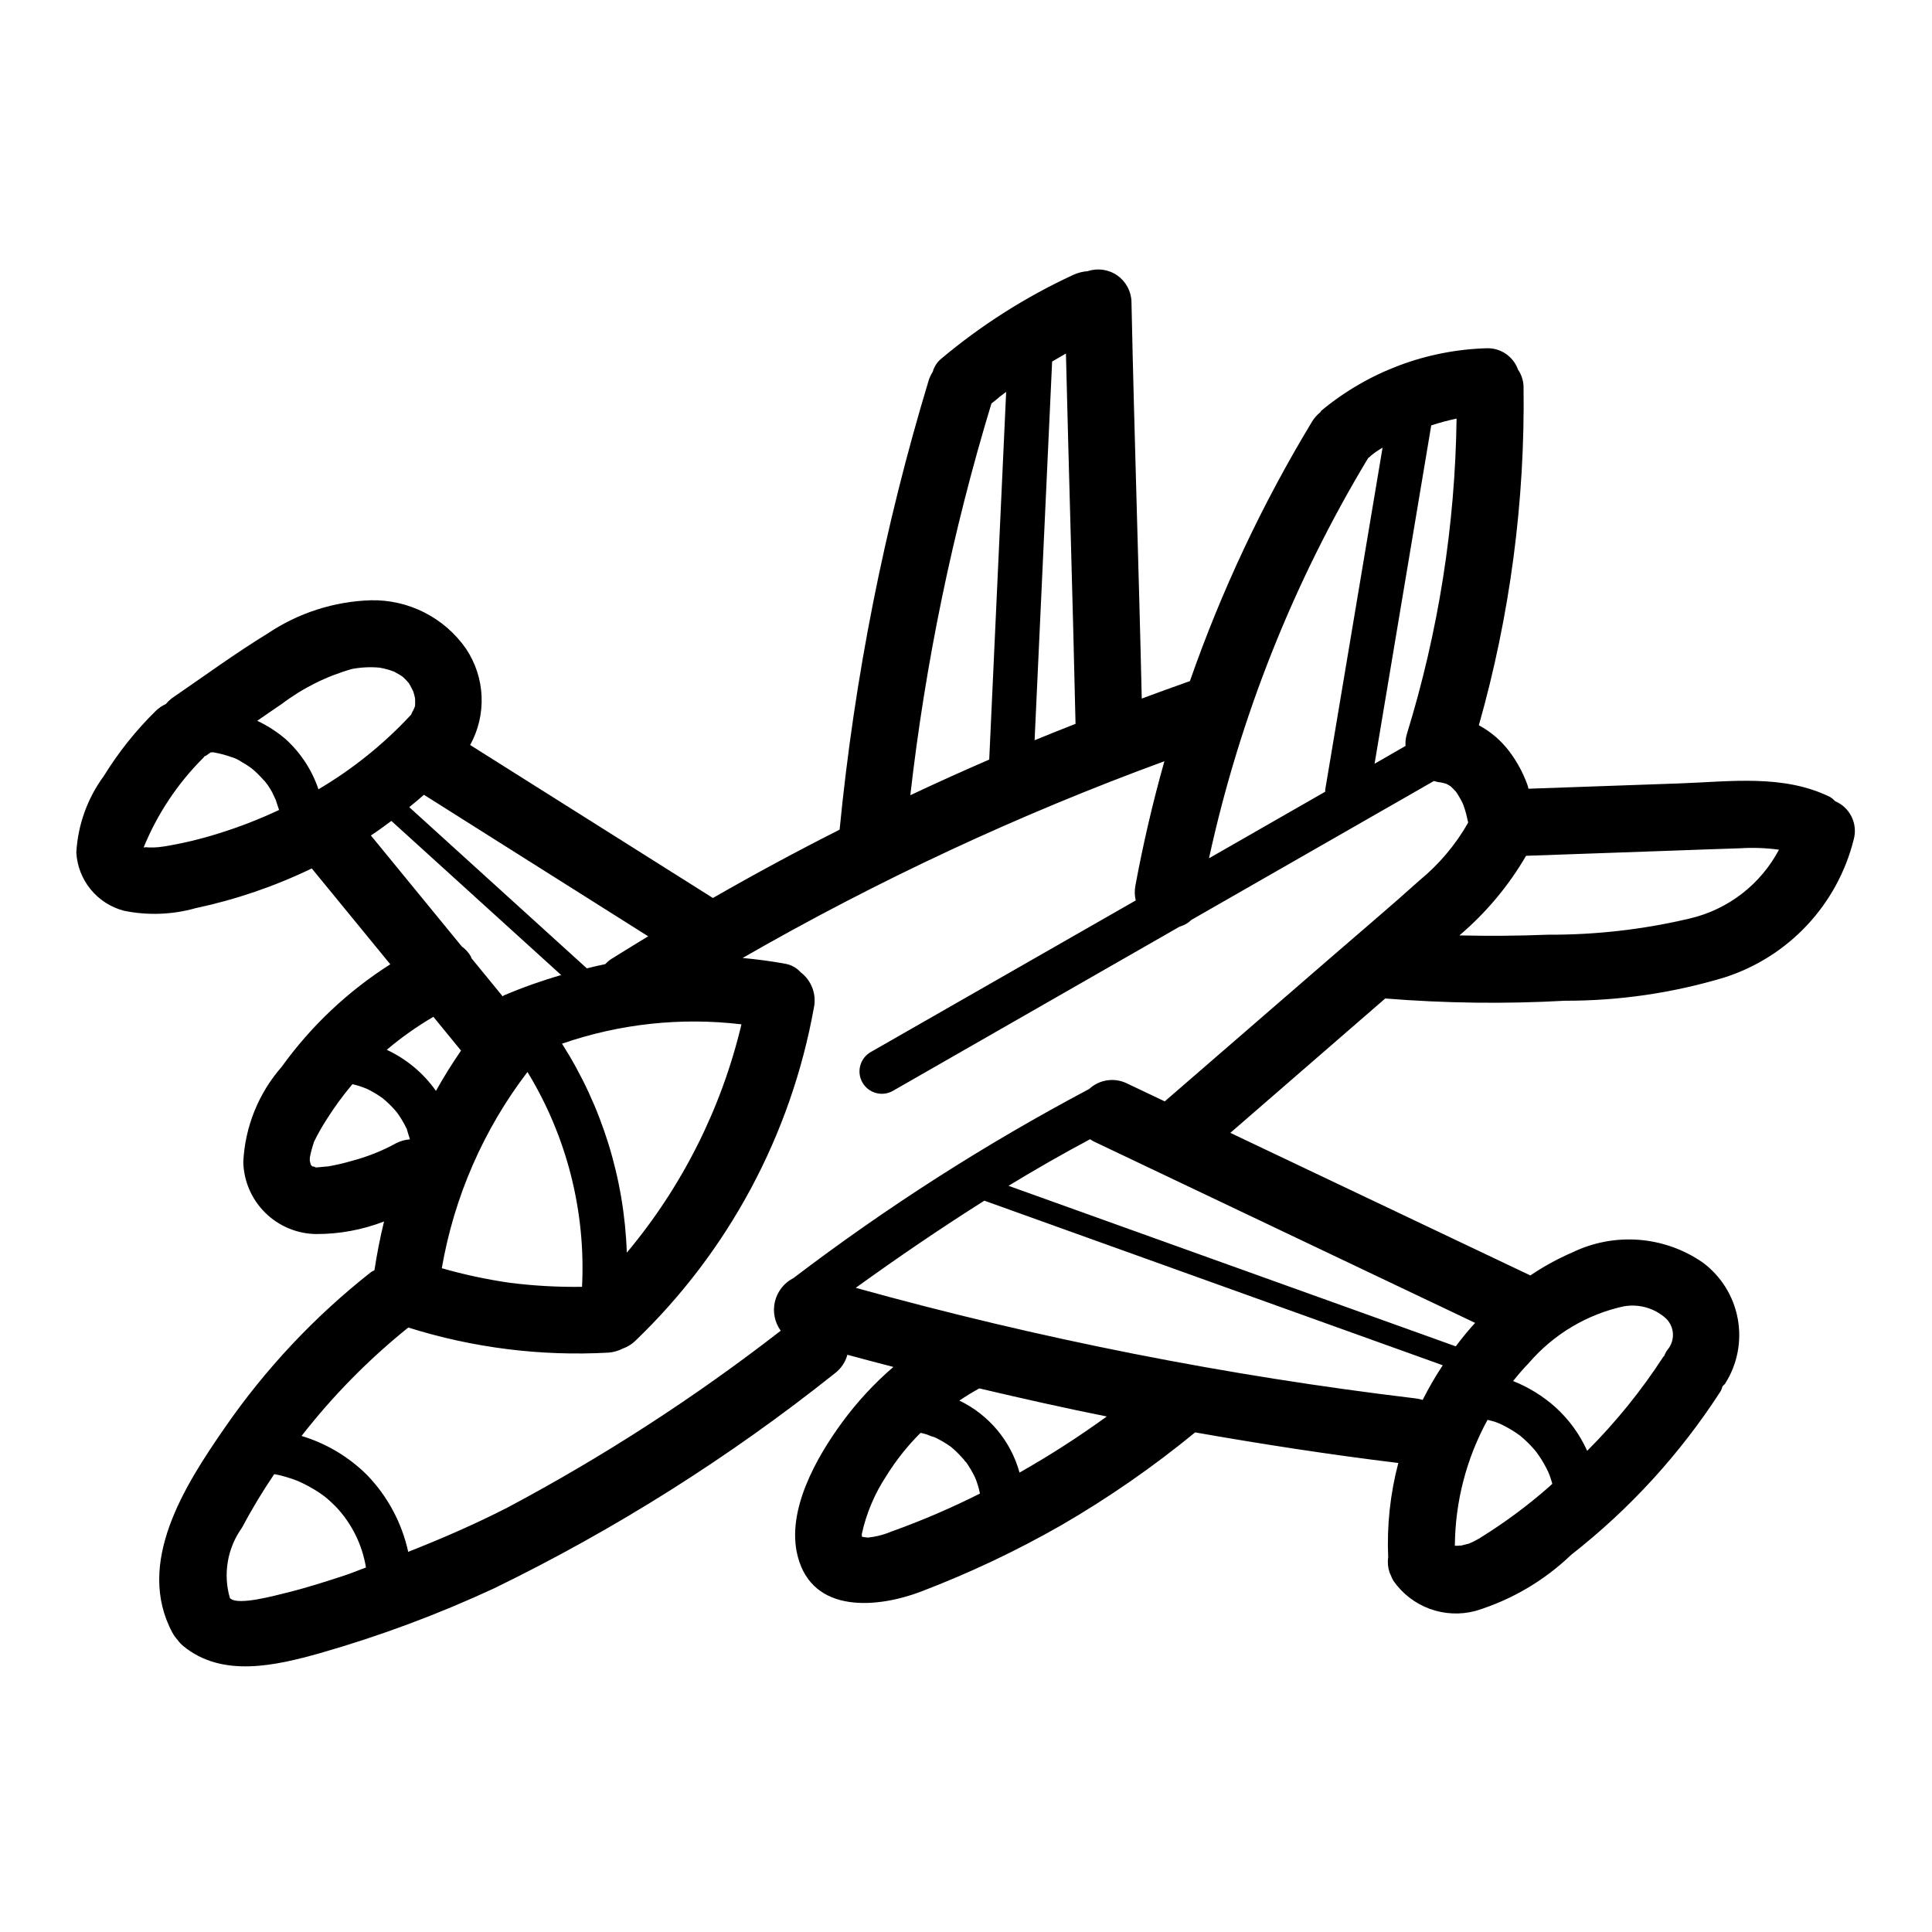 <?xml version="1.0" encoding="UTF-8"?>
<!-- Uploaded to: ICON Repo, www.iconrepo.com, Generator: ICON Repo Mixer Tools -->
<svg fill="#000000" width="800px" height="800px" version="1.1" viewBox="144 144 512 512" xmlns="http://www.w3.org/2000/svg">
 <g>
  <path d="m409.34 248.86c-0.133 0.125-0.301 0.227-0.441 0.355 0.148-0.109 0.348-0.262 0.504-0.402z"/>
  <path d="m630.32 356.31c-0.363-0.395-0.777-0.746-1.227-1.047-12.391-6.156-26.648-4.117-40.004-3.652l-40.02 1.41c-0.109-0.348-0.164-0.715-0.301-1.07-1.164-3.211-2.809-6.227-4.875-8.945-2.144-2.809-4.867-5.129-7.981-6.801 8.262-29.156 12.25-59.355 11.848-89.652-0.027-1.648-0.539-3.25-1.473-4.606-1.223-3.43-4.488-5.703-8.125-5.66-16.086 0.422-31.562 6.238-43.949 16.508-0.156 0.125-0.195 0.34-0.34 0.473-0.848 0.676-1.574 1.496-2.141 2.422-13.16 21.75-24.016 44.809-32.395 68.809-4.273 1.496-8.516 3.062-12.762 4.629-0.789-35.047-1.992-70.062-2.723-105.12h0.004c-0.07-2.793-1.457-5.387-3.742-6.996-2.285-1.605-5.195-2.035-7.848-1.152-1.316 0.098-2.606 0.426-3.809 0.969-12.68 5.863-24.52 13.391-35.203 22.387-1 0.883-1.719 2.039-2.07 3.324-0.453 0.695-0.809 1.445-1.062 2.234-11.762 38.828-19.672 78.719-23.617 119.1-11.34 5.727-22.531 11.762-33.574 18.105l-64.332-40.543c2.176-3.949 3.223-8.418 3.027-12.922-0.195-4.504-1.629-8.867-4.137-12.613-5.727-8.215-15.18-13.027-25.191-12.824-9.742 0.301-19.199 3.34-27.297 8.762-8.73 5.344-17.035 11.445-25.48 17.223h-0.004c-0.578 0.449-1.105 0.961-1.574 1.52-0.988 0.445-1.895 1.059-2.668 1.82-5.258 5.164-9.875 10.949-13.746 17.223-4.363 5.926-6.902 12.996-7.305 20.34 0.211 3.566 1.543 6.973 3.805 9.738 2.262 2.762 5.34 4.742 8.793 5.652 6.297 1.297 12.812 1.066 19-0.676 10.656-2.262 20.996-5.801 30.805-10.531 6.926 8.469 13.863 16.938 20.805 25.402-11.23 7.133-20.992 16.344-28.762 27.141-6.16 7.027-9.754 15.938-10.195 25.27 0.125 5.051 2.199 9.852 5.789 13.406 3.586 3.555 8.41 5.586 13.457 5.668 6.176 0.023 12.297-1.105 18.059-3.328-1.047 4.234-1.875 8.543-2.543 12.902-0.324 0.211-0.684 0.34-1 0.582-14.918 11.746-27.984 25.668-38.762 41.305-10.469 15.121-23.703 35.746-13.77 54.207h0.004c0.359 0.668 0.801 1.289 1.312 1.848 0.449 0.629 0.98 1.195 1.574 1.684 10.32 8.492 24.496 5.164 36.305 1.844 15.766-4.512 31.156-10.242 46.031-17.145 32.086-15.613 62.359-34.715 90.266-56.953 1.645-1.23 2.832-2.973 3.371-4.953 4.055 1.109 8.117 2.172 12.188 3.227h-0.004c-5.055 4.352-9.598 9.262-13.547 14.637-6.871 9.359-14.902 23.516-11.809 35.512 3.938 15.414 21.254 13.77 32.836 9.328v-0.004c12.809-4.898 25.219-10.777 37.125-17.586 12.43-7.215 24.258-15.422 35.367-24.543 17.879 3.148 35.809 5.91 53.844 8.109-2.148 8.152-3.055 16.59-2.684 25.016-0.199 1.344-0.074 2.715 0.363 4 0.07 0.234 0.211 0.418 0.301 0.645h-0.004c0.199 0.547 0.445 1.07 0.734 1.574 2.367 3.398 5.723 5.988 9.609 7.414 3.891 1.426 8.121 1.621 12.125 0.559 9.512-2.898 18.203-8 25.379-14.883 15.559-12.164 28.965-26.855 39.66-43.453 0.176-0.383 0.32-0.781 0.426-1.191 0.211-0.25 0.488-0.426 0.684-0.691 3.262-5.117 4.461-11.277 3.356-17.242-1.102-5.965-4.426-11.289-9.297-14.898-5.008-3.457-10.84-5.523-16.902-5.992-6.062-0.465-12.145 0.684-17.617 3.332-3.894 1.684-7.625 3.727-11.141 6.106l-79.508-37.785 41.051-35.613h0.004c15.855 1.277 31.781 1.48 47.664 0.598 14.305 0.031 28.535-2.047 42.234-6.172 16.988-5.438 29.949-19.285 34.258-36.594 1.121-4.137-0.992-8.461-4.945-10.117zm-97.25 5.652-0.102-0.789c0 0.242 0.109 0.449 0.148 0.684zm-9.777-105.23c2.207-0.719 4.449-1.32 6.715-1.801-0.379 28.324-4.809 56.449-13.152 83.52-0.324 1.047-0.453 2.141-0.379 3.231l-8.203 4.723zm-12.91 5.953-15.184 90.582v0.543l-30.805 17.648c8.164-37.422 22.414-73.254 42.18-106.07 0.047-0.047 0.109-0.055 0.164-0.102l0.645-0.59c0.629-0.52 1.289-1 1.977-1.434 0.332-0.238 0.688-0.402 1.023-0.621zm-87.559-22.875c1.211-0.723 2.434-1.434 3.66-2.125 0.789 32.715 1.82 65.426 2.543 98.141-3.621 1.434-7.25 2.859-10.848 4.344 1.562-33.457 3.113-66.91 4.644-100.36zm-16.105 11.133c0.738-0.566 1.465-1.141 2.156-1.738-0.211 0.156-0.285 0.188 0.219-0.188l0.219-0.164 0.148-0.117-0.086 0.07 0.676-0.512 0.59-0.434-4.488 97.434c-7.023 3.039-13.992 6.188-20.906 9.445h-0.004c4.012-35.18 11.203-69.922 21.492-103.8zm-122.95 177.12v-0.004c10.441 17.098 15.488 36.949 14.477 56.961-6.371 0.09-12.738-0.262-19.059-1.055-6.117-0.879-12.168-2.172-18.105-3.871 3.269-18.914 11.055-36.758 22.703-52.012zm26.34 47.871v-0.004c-0.672-19.652-6.602-38.762-17.172-55.344 15.262-5.281 31.52-7.035 47.555-5.129-5.285 22.25-15.684 42.961-30.367 60.496zm-3.898-77.934v-0.004c-0.668 0.426-1.277 0.934-1.816 1.512-1.637 0.316-3.25 0.73-4.879 1.117l-47.059-42.715c1.324-1.07 2.613-2.164 3.891-3.281l59.422 37.5c-3.152 1.961-6.387 3.867-9.543 5.883zm-87.543-67.438c5.578-4.227 11.895-7.375 18.633-9.281 2.406-0.453 4.863-0.57 7.305-0.344 1.32 0.23 2.617 0.59 3.871 1.07l1.699 0.969 0.527 0.363 0.277 0.25c0.473 0.445 0.918 0.918 1.34 1.414 0.086 0.148 0.285 0.449 0.371 0.621 0 0 0.512 1.008 0.707 1.355 0.195 0.348 0.41 1.34 0.457 1.473l0.141 0.629v0.07c0.039 0.641 0.039 1.281 0 1.922-0.043 0.156-0.098 0.309-0.164 0.457-0.148 0.332-0.242 0.551-0.301 0.684l-0.227 0.387c-0.145 0.27-0.27 0.543-0.379 0.828l-0.07 0.062c-7.16 7.707-15.398 14.336-24.461 19.68-1.711-5.082-4.691-9.645-8.656-13.258-2.293-1.961-4.84-3.606-7.566-4.894 2.164-1.496 4.312-2.992 6.496-4.457zm-31.441 37.785c-1.609 0.266-3.246 0.32-4.867 0.16 0.434 0.062 0.062 0.086-0.293 0.062h0.004c3.621-8.859 8.973-16.906 15.742-23.672 0.156-0.148 0.25-0.316 0.395-0.473 0.141-0.156 0.188 0 0.27-0.094l1.379-0.945h0.684 0.109l0.172 0.047c0.379 0.078 0.789 0.141 1.148 0.227v0.004c0.84 0.18 1.672 0.406 2.488 0.676 0.371 0.121 0.742 0.246 1.109 0.379 0.059 0.02 0.121 0.035 0.184 0.047 0.789 0.277 1.539 0.656 2.234 1.125 0.746 0.418 1.48 0.875 2.188 1.363l0.551 0.41 0.645 0.543c0.629 0.559 1.234 1.148 1.801 1.762 0.27 0.285 0.52 0.566 0.789 0.859v-0.004c0.051 0.055 0.102 0.105 0.16 0.152 1.066 1.258 1.934 2.676 2.574 4.195 0.164 0.332 0.316 0.676 0.473 1.008v0.109c0.262 0.789 0.52 1.574 0.789 2.363h-0.004c-5.266 2.481-10.703 4.586-16.27 6.297-4.731 1.484-9.562 2.625-14.453 3.414zm60.48-6.801 45.012 40.855c-5.172 1.488-10.25 3.293-15.199 5.402-0.125 0.047-0.188 0.18-0.309 0.242-2.754-3.379-5.512-6.75-8.273-10.109-0.078-0.148-0.07-0.324-0.156-0.465v0.004c-0.605-1.051-1.426-1.957-2.41-2.66l-24.082-29.402c1.844-1.207 3.629-2.535 5.418-3.852zm18.469 60.875c-2.387 3.465-4.602 7.023-6.644 10.676-3.32-4.707-7.816-8.461-13.039-10.887 3.859-3.269 7.996-6.195 12.359-8.746 2.453 2.981 4.894 5.965 7.324 8.957zm-35.426 30.699c-0.309 0-1.652 0.156-1.676 0.156-0.262 0-2.738 0.277-1.316 0.07-1-0.332-1.156-0.316-0.449 0.047v0.004c-0.199-0.129-0.406-0.242-0.621-0.348-0.07-0.109-0.086-0.156-0.262-0.426v0.211c0.18 0.922-0.277-1.055-0.309-1.18-0.211-1.055-0.219-1.094 0-0.125v-0.836l0.004 0.004c0.277-1.43 0.66-2.832 1.141-4.203 0.961-1.961 2.031-3.859 3.211-5.691 2.074-3.309 4.379-6.465 6.898-9.449h0.188c0.652 0.156 1.309 0.34 1.945 0.551 0.27 0.086 0.535 0.172 0.789 0.277l0.715 0.293h0.055c0.309 0.141 0.605 0.293 0.914 0.449 0.551 0.285 1.086 0.59 1.621 0.914 0.535 0.324 1.141 0.73 1.691 1.125l-0.148-0.133c0.25 0.227 0.527 0.434 0.789 0.652l-0.004-0.004c0.988 0.848 1.91 1.762 2.766 2.742l0.535 0.637c0.363 0.512 0.723 1.031 1.062 1.574 0.34 0.543 0.691 1.156 1.008 1.754 0.141 0.285 0.285 0.566 0.418 0.852v-0.109l0.047 0.148c0.086 0.172 0.145 0.359 0.164 0.551 0.23 0.77 0.469 1.543 0.707 2.312v0.004c-1.289 0.09-2.543 0.441-3.691 1.039-3.602 1.973-7.43 3.512-11.398 4.578-2.215 0.66-4.469 1.184-6.746 1.574zm-10.848 112.98c-2.922 0.715-12.594 3.387-14.77 1.574l-0.195-0.125c-1.863-6.363-0.703-13.23 3.148-18.625 2.606-4.902 5.469-9.66 8.582-14.258 0.41 0.078 0.789 0.141 1.227 0.234 1.125 0.262 2.234 0.582 3.336 0.953 0.457 0.148 0.906 0.316 1.355 0.488l0.559 0.227v0.004c1.918 0.855 3.762 1.871 5.512 3.031 0.402 0.27 0.789 0.551 1.18 0.844 0.094 0.086 0.836 0.668 0.852 0.676 0.789 0.691 1.574 1.418 2.32 2.172 4.215 4.453 6.992 10.07 7.977 16.121-1.836 0.637-3.606 1.418-5.449 2.023-5.156 1.691-10.344 3.363-15.633 4.66zm212.98-120.19c0.293 0.203 0.594 0.387 0.906 0.555l101.13 48.113c-1.805 1.996-3.512 4.066-5.125 6.219l-118.52-42.543c7.07-4.316 14.27-8.434 21.602-12.344zm-28.016 16.281 121.47 43.617c-1.945 2.961-3.723 6.027-5.32 9.188-0.586-0.191-1.184-0.32-1.797-0.395-50.148-5.996-99.773-15.797-148.44-29.312 11.117-8.023 22.484-15.77 34.086-23.098zm-24.402 87.586c-2.059 0.895-4.238 1.469-6.473 1.699-0.527-0.047-1.055-0.121-1.574-0.223 0-0.188 0-0.371-0.047-0.637 1.191-5.504 3.394-10.742 6.496-15.445 2.574-4.16 5.629-8.004 9.098-11.453 0.52 0.125 1.039 0.242 1.574 0.402 0.664 0.305 1.352 0.551 2.055 0.738l0.27 0.117 0.945 0.48c0.684 0.363 1.355 0.746 2.008 1.164 0.289 0.188 0.578 0.387 0.875 0.59l0.301 0.211c0.543 0.457 1.086 0.914 1.574 1.41s0.992 1 1.457 1.527l-0.004 0.004c0.301 0.285 0.566 0.605 0.785 0.961l0.199 0.141c0.898 1.27 1.688 2.613 2.359 4.016 0.078 0.164 0.434 1.094 0.242 0.535l0.133 0.395c0.262 0.723 0.496 1.465 0.691 2.219 0.102 0.387 0.172 0.789 0.262 1.18h0.004c-7.523 3.789-15.27 7.121-23.191 9.977zm33.715-15.547v-0.004c-2.312-8.355-8.125-15.301-15.941-19.055 1.707-1.148 3.465-2.227 5.281-3.227 11.234 2.629 22.477 5.188 33.785 7.438h0.004c-7.414 5.375-15.121 10.336-23.09 14.852zm122.73 16.914c-1.164 0.773-2.402 1.426-3.695 1.953 0 0-1.355 0.316-1.906 0.48-0.355 0-0.789 0.062-0.867 0.062h-0.891 0.004c0.078-11.668 3.055-23.129 8.66-33.363 0.738 0.211 1.504 0.348 2.227 0.613 0.141 0.047 1.676 0.699 0.473 0.156l1.156 0.535c0.836 0.41 1.652 0.859 2.457 1.34 0.805 0.48 1.418 0.914 2.117 1.402l0.211 0.141c0.062 0.055 0 0.047 0.195 0.18 0.324 0.277 0.645 0.551 0.953 0.836 0.613 0.551 1.203 1.133 1.77 1.738 0.285 0.309 0.559 0.613 0.836 0.93 0.047 0.047 0.293 0.363 0.465 0.566l0.004 0.004c0.992 1.324 1.875 2.731 2.644 4.195 0.188 0.363 0.379 0.73 0.551 1.109 0.086 0.172 0.645 1.668 0.195 0.418 0.285 0.789 0.582 1.574 0.789 2.363 0.047 0.141 0.07 0.293 0.117 0.434-0.316 0.277-0.605 0.574-0.922 0.844l0.004-0.004c-5.488 4.82-11.355 9.191-17.547 13.066zm37.43-60.953c3.953-0.688 8.004 0.445 11.02 3.086 2.434 2.215 2.664 5.957 0.527 8.457-0.352 0.48-0.633 1.012-0.84 1.574-0.078 0.109-0.188 0.172-0.27 0.285v-0.004c-5.832 8.98-12.59 17.328-20.16 24.898-1.945-4.324-4.754-8.207-8.25-11.414-3.34-3.023-7.195-5.422-11.383-7.082 1.332-1.652 2.707-3.273 4.203-4.809v-0.004c6.535-7.594 15.363-12.859 25.152-14.996zm-121.67-54.316-9.949-4.723c-3.328-1.668-7.348-1.094-10.074 1.441-27.441 14.539-53.648 31.297-78.359 50.105-2.465 1.246-4.258 3.512-4.914 6.195-0.652 2.684-0.094 5.519 1.523 7.762-22.77 17.684-47.02 33.375-72.48 46.902-8.551 4.375-17.32 8.18-26.238 11.699v-0.004c-1.672-7.644-5.434-14.68-10.863-20.316-4.856-4.844-10.836-8.414-17.402-10.391 8.285-10.637 17.777-20.281 28.285-28.734 17.137 5.394 35.109 7.648 53.047 6.652 1.32-0.102 2.609-0.465 3.789-1.07 1.223-0.43 2.34-1.113 3.281-2.008 24.695-23.672 41.27-54.551 47.352-88.215 0.793-3.582-0.57-7.301-3.496-9.516-1.016-1.125-2.359-1.895-3.844-2.203-3.848-0.723-7.691-1.219-11.531-1.574 35.711-20.527 73.109-37.969 111.78-52.137-3.059 10.852-5.621 21.836-7.684 32.953l0.004-0.004c-0.254 1.305-0.223 2.648 0.086 3.938l-70.266 40.203c-2.828 1.645-3.785 5.269-2.137 8.094 1.645 2.828 5.269 3.785 8.094 2.141l75.965-43.508v-0.004c1.168-0.312 2.234-0.922 3.094-1.77l64.273-36.809h0.004c0.637 0.211 1.297 0.352 1.965 0.41 0.488 0.102 0.969 0.23 1.441 0.391 0.34 0.18 0.668 0.379 0.984 0.582 0.512 0.465 0.984 0.953 1.441 1.457 0.703 1.027 1.324 2.109 1.859 3.234 0.617 1.621 1.07 3.297 1.352 5.008-3.309 5.816-7.66 10.977-12.832 15.227-7.644 6.887-15.523 13.516-23.293 20.262zm139.16-48.469c-12.332 2.922-24.969 4.363-37.645 4.301-7.809 0.316-15.625 0.363-23.434 0.188 7.047-5.977 13.023-13.109 17.672-21.098l37.59-1.324c6.352-0.219 12.707-0.48 19.066-0.668 3.457-0.219 6.93-0.094 10.367 0.371-4.867 9.207-13.48 15.855-23.617 18.23z"/>
  <path d="m245.37 435.01c0.898 0.789 0.332 0.25 0 0z"/>
  <path d="m252 443.7c-0.055-0.188-0.125-0.379-0.172-0.574v-0.039c0.094 0.637 0.172 0.746 0.172 0.613z"/>
 </g>
</svg>